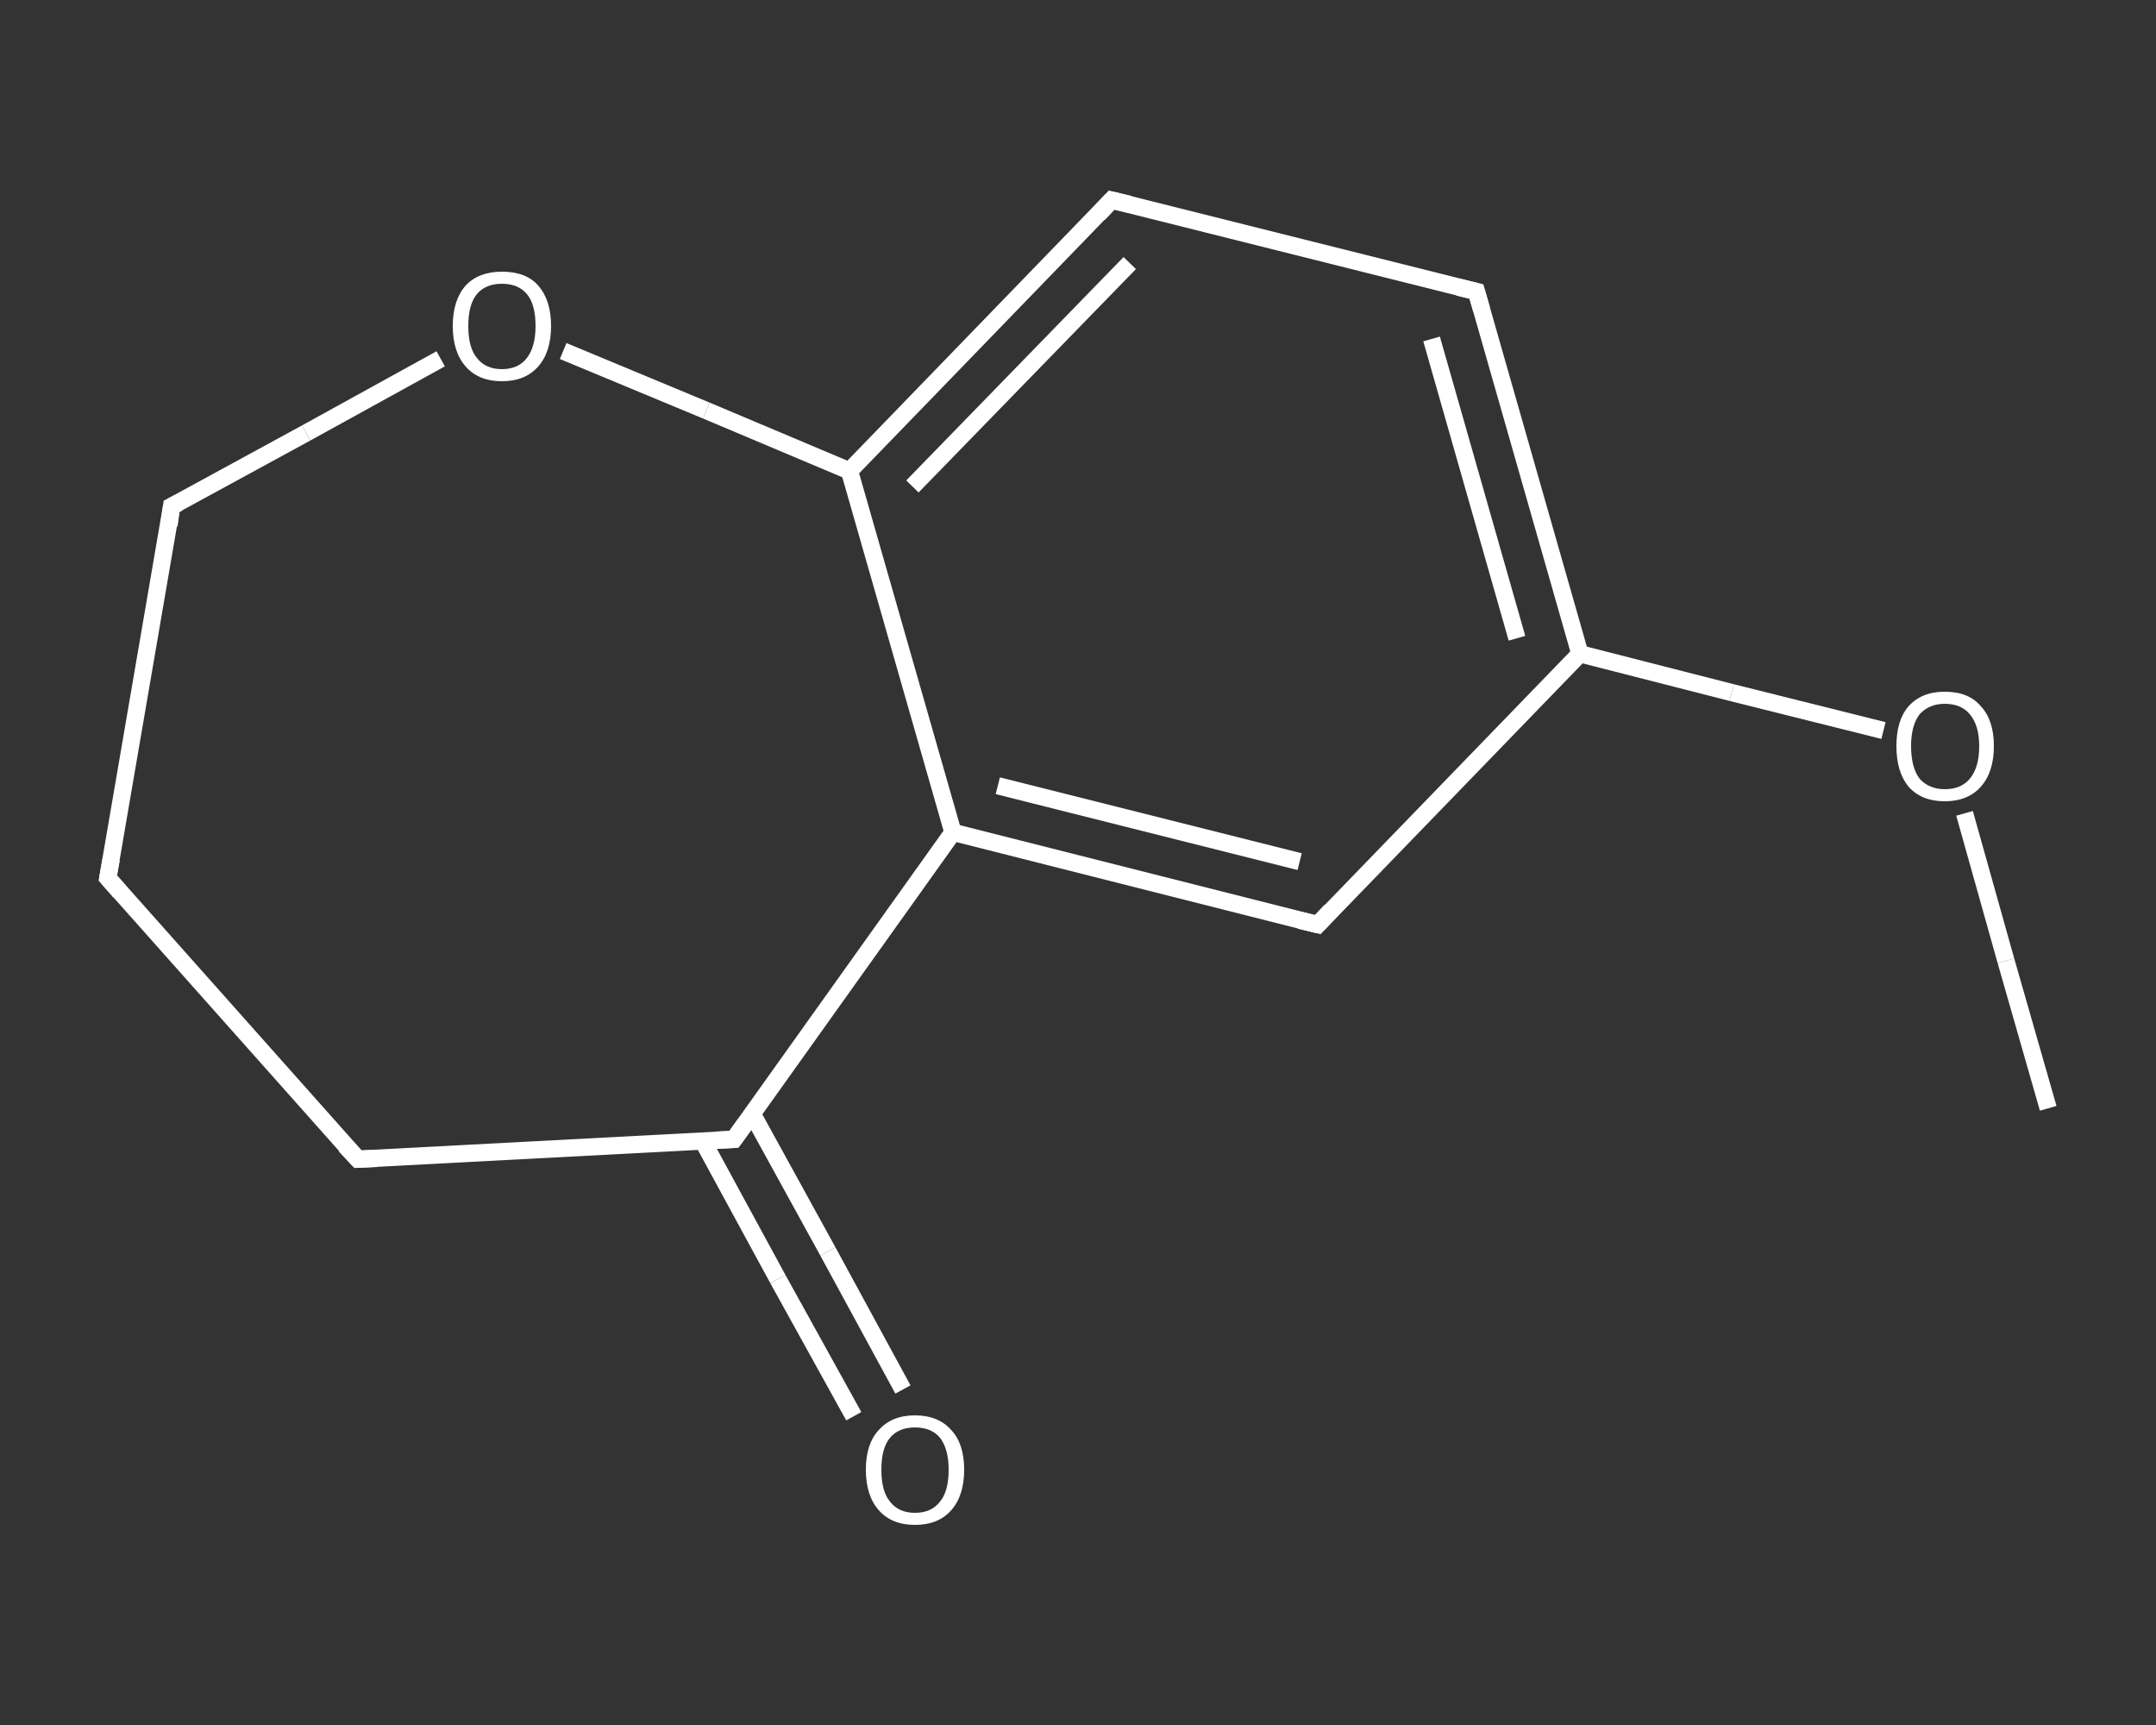 <?xml version='1.0' encoding='iso-8859-1'?>
<svg version='1.1' baseProfile='full'
              xmlns='http://www.w3.org/2000/svg'
                      xmlns:rdkit='http://www.rdkit.org/xml'
                      xmlns:xlink='http://www.w3.org/1999/xlink'
                  xml:space='preserve'
width='250px' height='200px' viewBox='0 0 250 200'>
<rect x="0" y="0" width="250" height="200" fill="#333333" stroke="none"/>
<!-- END OF HEADER -->
<rect style='opacity:1.0;fill:transparent;stroke:none' width='250.0' height='200.0' x='0.0' y='0.0'> </rect>
<path class='bond-0 atom-0 atom-1' d='M 237.5,128.5 L 232.6,111.4' style='fill:none;fill-rule:evenodd;stroke:#FFFFFF;stroke-width:2.0px;stroke-linecap:butt;stroke-linejoin:miter;stroke-opacity:1' />
<path class='bond-0 atom-0 atom-1' d='M 232.6,111.4 L 227.8,94.3' style='fill:none;fill-rule:evenodd;stroke:#FFFFFF;stroke-width:2.0px;stroke-linecap:butt;stroke-linejoin:miter;stroke-opacity:1' />
<path class='bond-1 atom-1 atom-2' d='M 218.4,84.7 L 200.8,80.3' style='fill:none;fill-rule:evenodd;stroke:#FFFFFF;stroke-width:2.0px;stroke-linecap:butt;stroke-linejoin:miter;stroke-opacity:1' />
<path class='bond-1 atom-1 atom-2' d='M 200.8,80.3 L 183.2,75.8' style='fill:none;fill-rule:evenodd;stroke:#FFFFFF;stroke-width:2.0px;stroke-linecap:butt;stroke-linejoin:miter;stroke-opacity:1' />
<path class='bond-2 atom-2 atom-3' d='M 183.2,75.8 L 171.2,33.8' style='fill:none;fill-rule:evenodd;stroke:#FFFFFF;stroke-width:2.0px;stroke-linecap:butt;stroke-linejoin:miter;stroke-opacity:1' />
<path class='bond-2 atom-2 atom-3' d='M 175.9,74.0 L 166.0,39.3' style='fill:none;fill-rule:evenodd;stroke:#FFFFFF;stroke-width:2.0px;stroke-linecap:butt;stroke-linejoin:miter;stroke-opacity:1' />
<path class='bond-3 atom-3 atom-4' d='M 171.2,33.8 L 128.9,23.2' style='fill:none;fill-rule:evenodd;stroke:#FFFFFF;stroke-width:2.0px;stroke-linecap:butt;stroke-linejoin:miter;stroke-opacity:1' />
<path class='bond-4 atom-4 atom-5' d='M 128.9,23.2 L 98.5,54.6' style='fill:none;fill-rule:evenodd;stroke:#FFFFFF;stroke-width:2.0px;stroke-linecap:butt;stroke-linejoin:miter;stroke-opacity:1' />
<path class='bond-4 atom-4 atom-5' d='M 131.0,30.5 L 105.8,56.4' style='fill:none;fill-rule:evenodd;stroke:#FFFFFF;stroke-width:2.0px;stroke-linecap:butt;stroke-linejoin:miter;stroke-opacity:1' />
<path class='bond-5 atom-5 atom-6' d='M 98.5,54.6 L 110.5,96.5' style='fill:none;fill-rule:evenodd;stroke:#FFFFFF;stroke-width:2.0px;stroke-linecap:butt;stroke-linejoin:miter;stroke-opacity:1' />
<path class='bond-6 atom-6 atom-7' d='M 110.5,96.5 L 152.8,107.2' style='fill:none;fill-rule:evenodd;stroke:#FFFFFF;stroke-width:2.0px;stroke-linecap:butt;stroke-linejoin:miter;stroke-opacity:1' />
<path class='bond-6 atom-6 atom-7' d='M 115.7,91.1 L 150.7,99.9' style='fill:none;fill-rule:evenodd;stroke:#FFFFFF;stroke-width:2.0px;stroke-linecap:butt;stroke-linejoin:miter;stroke-opacity:1' />
<path class='bond-7 atom-6 atom-8' d='M 110.5,96.5 L 85.1,132.1' style='fill:none;fill-rule:evenodd;stroke:#FFFFFF;stroke-width:2.0px;stroke-linecap:butt;stroke-linejoin:miter;stroke-opacity:1' />
<path class='bond-8 atom-8 atom-9' d='M 81.5,132.3 L 90.2,148.3' style='fill:none;fill-rule:evenodd;stroke:#FFFFFF;stroke-width:2.0px;stroke-linecap:butt;stroke-linejoin:miter;stroke-opacity:1' />
<path class='bond-8 atom-8 atom-9' d='M 90.2,148.3 L 99.0,164.2' style='fill:none;fill-rule:evenodd;stroke:#FFFFFF;stroke-width:2.0px;stroke-linecap:butt;stroke-linejoin:miter;stroke-opacity:1' />
<path class='bond-8 atom-8 atom-9' d='M 87.2,129.1 L 96.0,145.1' style='fill:none;fill-rule:evenodd;stroke:#FFFFFF;stroke-width:2.0px;stroke-linecap:butt;stroke-linejoin:miter;stroke-opacity:1' />
<path class='bond-8 atom-8 atom-9' d='M 96.0,145.1 L 104.7,161.1' style='fill:none;fill-rule:evenodd;stroke:#FFFFFF;stroke-width:2.0px;stroke-linecap:butt;stroke-linejoin:miter;stroke-opacity:1' />
<path class='bond-9 atom-8 atom-10' d='M 85.1,132.1 L 41.5,134.4' style='fill:none;fill-rule:evenodd;stroke:#FFFFFF;stroke-width:2.0px;stroke-linecap:butt;stroke-linejoin:miter;stroke-opacity:1' />
<path class='bond-10 atom-10 atom-11' d='M 41.5,134.4 L 12.5,101.8' style='fill:none;fill-rule:evenodd;stroke:#FFFFFF;stroke-width:2.0px;stroke-linecap:butt;stroke-linejoin:miter;stroke-opacity:1' />
<path class='bond-11 atom-11 atom-12' d='M 12.5,101.8 L 19.9,58.7' style='fill:none;fill-rule:evenodd;stroke:#FFFFFF;stroke-width:2.0px;stroke-linecap:butt;stroke-linejoin:miter;stroke-opacity:1' />
<path class='bond-12 atom-12 atom-13' d='M 19.9,58.7 L 35.5,50.2' style='fill:none;fill-rule:evenodd;stroke:#FFFFFF;stroke-width:2.0px;stroke-linecap:butt;stroke-linejoin:miter;stroke-opacity:1' />
<path class='bond-12 atom-12 atom-13' d='M 35.5,50.2 L 51.1,41.6' style='fill:none;fill-rule:evenodd;stroke:#FFFFFF;stroke-width:2.0px;stroke-linecap:butt;stroke-linejoin:miter;stroke-opacity:1' />
<path class='bond-13 atom-7 atom-2' d='M 152.8,107.2 L 183.2,75.8' style='fill:none;fill-rule:evenodd;stroke:#FFFFFF;stroke-width:2.0px;stroke-linecap:butt;stroke-linejoin:miter;stroke-opacity:1' />
<path class='bond-14 atom-13 atom-5' d='M 65.3,40.7 L 81.9,47.6' style='fill:none;fill-rule:evenodd;stroke:#FFFFFF;stroke-width:2.0px;stroke-linecap:butt;stroke-linejoin:miter;stroke-opacity:1' />
<path class='bond-14 atom-13 atom-5' d='M 81.9,47.6 L 98.5,54.6' style='fill:none;fill-rule:evenodd;stroke:#FFFFFF;stroke-width:2.0px;stroke-linecap:butt;stroke-linejoin:miter;stroke-opacity:1' />
<path d='M 171.8,35.9 L 171.2,33.8 L 169.1,33.3' style='fill:none;stroke:#FFFFFF;stroke-width:2.0px;stroke-linecap:butt;stroke-linejoin:miter;stroke-opacity:1;' />
<path d='M 131.0,23.7 L 128.9,23.2 L 127.4,24.8' style='fill:none;stroke:#FFFFFF;stroke-width:2.0px;stroke-linecap:butt;stroke-linejoin:miter;stroke-opacity:1;' />
<path d='M 150.7,106.7 L 152.8,107.2 L 154.3,105.6' style='fill:none;stroke:#FFFFFF;stroke-width:2.0px;stroke-linecap:butt;stroke-linejoin:miter;stroke-opacity:1;' />
<path d='M 86.4,130.3 L 85.1,132.1 L 82.9,132.2' style='fill:none;stroke:#FFFFFF;stroke-width:2.0px;stroke-linecap:butt;stroke-linejoin:miter;stroke-opacity:1;' />
<path d='M 43.7,134.3 L 41.5,134.4 L 40.0,132.8' style='fill:none;stroke:#FFFFFF;stroke-width:2.0px;stroke-linecap:butt;stroke-linejoin:miter;stroke-opacity:1;' />
<path d='M 13.9,103.4 L 12.5,101.8 L 12.9,99.6' style='fill:none;stroke:#FFFFFF;stroke-width:2.0px;stroke-linecap:butt;stroke-linejoin:miter;stroke-opacity:1;' />
<path d='M 19.6,60.9 L 19.9,58.7 L 20.7,58.3' style='fill:none;stroke:#FFFFFF;stroke-width:2.0px;stroke-linecap:butt;stroke-linejoin:miter;stroke-opacity:1;' />
<path class='atom-1' d='M 219.9 86.5
Q 219.9 83.5, 221.3 81.9
Q 222.8 80.2, 225.5 80.2
Q 228.3 80.2, 229.7 81.9
Q 231.2 83.5, 231.2 86.5
Q 231.2 89.5, 229.7 91.2
Q 228.2 92.9, 225.5 92.9
Q 222.8 92.9, 221.3 91.2
Q 219.9 89.5, 219.9 86.5
M 225.5 91.5
Q 227.4 91.5, 228.4 90.3
Q 229.5 89.0, 229.5 86.5
Q 229.5 84.1, 228.4 82.8
Q 227.4 81.6, 225.5 81.6
Q 223.7 81.6, 222.6 82.8
Q 221.6 84.1, 221.6 86.5
Q 221.6 89.0, 222.6 90.3
Q 223.7 91.5, 225.5 91.5
' fill='#FFFFFF'/>
<path class='atom-9' d='M 100.4 170.4
Q 100.4 167.4, 101.9 165.8
Q 103.4 164.1, 106.1 164.1
Q 108.8 164.1, 110.3 165.8
Q 111.8 167.4, 111.8 170.4
Q 111.8 173.4, 110.3 175.1
Q 108.8 176.8, 106.1 176.8
Q 103.4 176.8, 101.9 175.1
Q 100.4 173.4, 100.4 170.4
M 106.1 175.4
Q 108.0 175.4, 109.0 174.1
Q 110.0 172.9, 110.0 170.4
Q 110.0 168.0, 109.0 166.7
Q 108.0 165.5, 106.1 165.5
Q 104.2 165.5, 103.2 166.7
Q 102.2 167.9, 102.2 170.4
Q 102.2 172.9, 103.2 174.1
Q 104.2 175.4, 106.1 175.4
' fill='#FFFFFF'/>
<path class='atom-13' d='M 52.5 37.8
Q 52.5 34.8, 54.0 33.1
Q 55.5 31.5, 58.2 31.5
Q 61.0 31.5, 62.4 33.1
Q 63.9 34.8, 63.9 37.8
Q 63.9 40.8, 62.4 42.5
Q 60.9 44.2, 58.2 44.2
Q 55.5 44.2, 54.0 42.5
Q 52.5 40.8, 52.5 37.8
M 58.2 42.8
Q 60.1 42.8, 61.1 41.5
Q 62.1 40.2, 62.1 37.8
Q 62.1 35.3, 61.1 34.1
Q 60.1 32.9, 58.2 32.9
Q 56.3 32.9, 55.3 34.1
Q 54.3 35.3, 54.3 37.8
Q 54.3 40.3, 55.3 41.5
Q 56.3 42.8, 58.2 42.8
' fill='#FFFFFF'/>
</svg>
